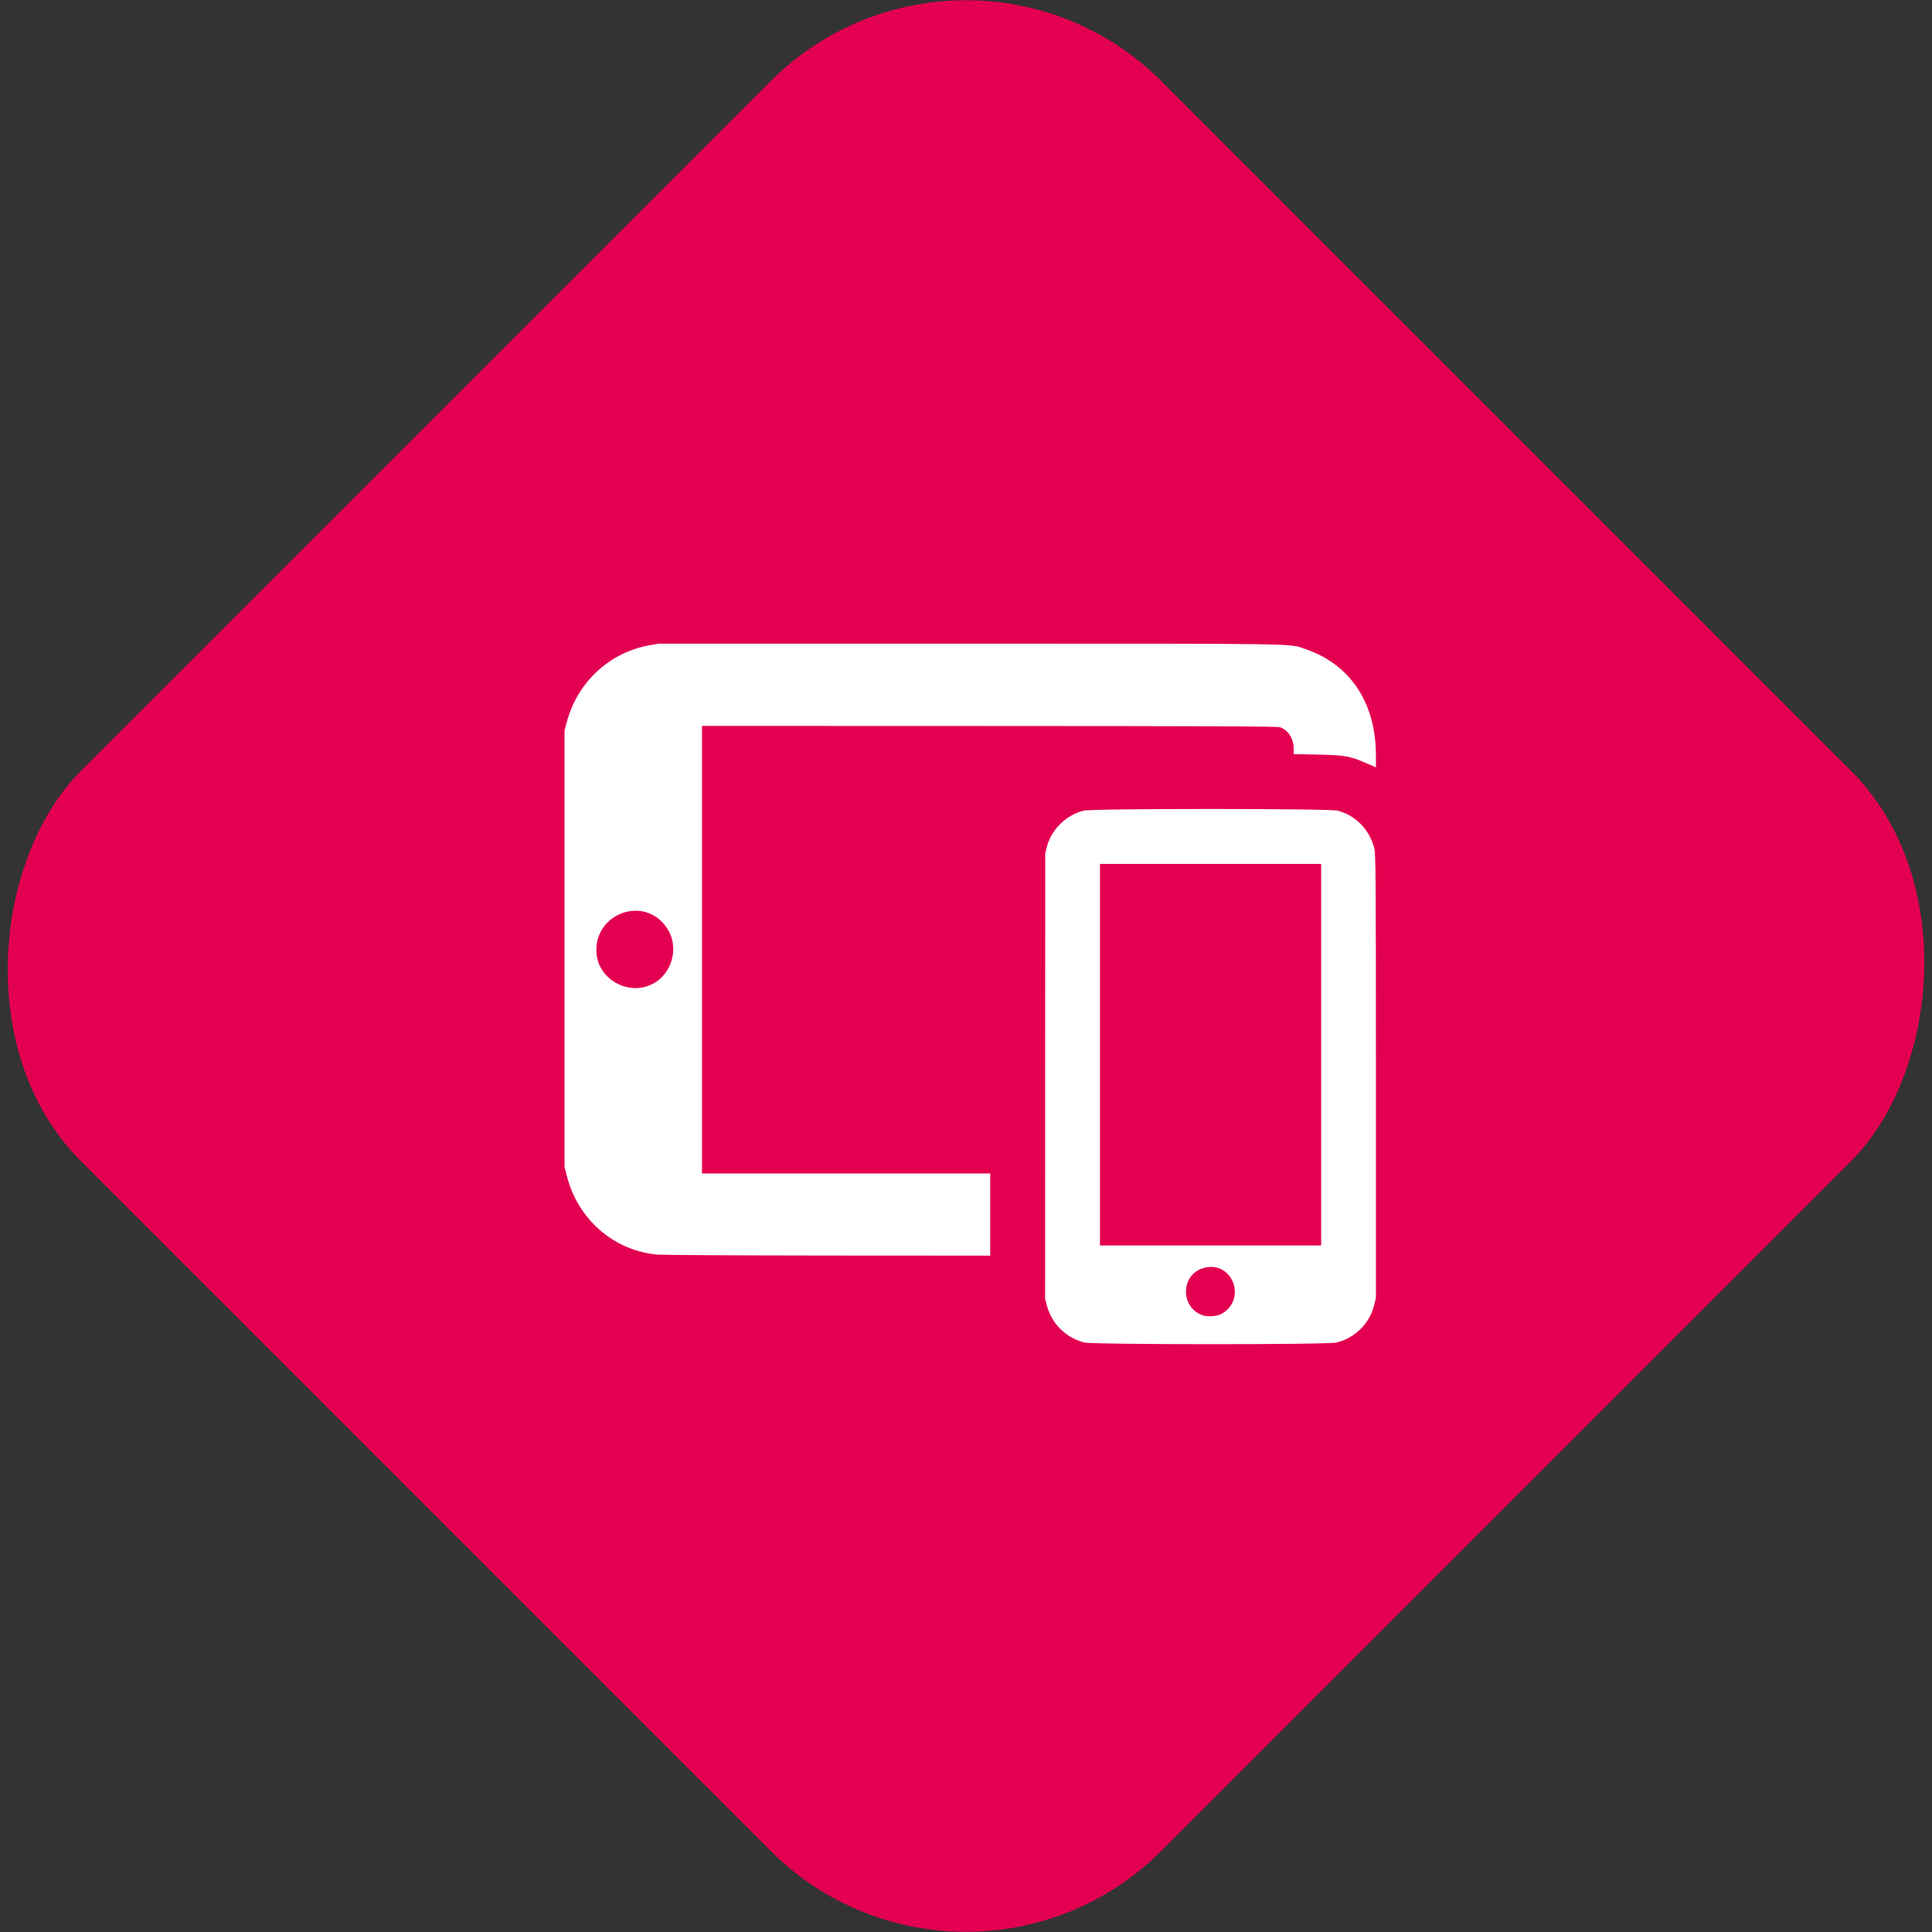 <?xml version="1.0" encoding="UTF-8" standalone="no"?>
<!-- Created with Inkscape (http://www.inkscape.org/) -->

<svg
   width="40mm"
   height="40mm"
   viewBox="0 0 40 40"
   version="1.1"
   id="svg1"
   xml:space="preserve"
   xmlns="http://www.w3.org/2000/svg"
   xmlns:svg="http://www.w3.org/2000/svg"><rect x="0" y="0" width="40" height="40" fill="#333333" stroke="none"/><defs
     id="defs1" /><g
     id="layer1"
     transform="translate(-1.235,-82.902)"><g
       id="g2-81"
       transform="matrix(0.8,0,0,0.8,-15.693,69.261)"><rect
         style="fill:#e40051;fill-opacity:1;stroke-width:0.209"
         id="rect1-9"
         width="39.536"
         height="39.536"
         x="42.607"
         y="-22.673"
         ry="7.152"
         transform="rotate(45)" /></g><path
       style="fill:#ffffff;fill-opacity:1;stroke-width:0.079"
       d="m 23.676,110.695 c -0.386,-0.104 -0.67,-0.391 -0.771,-0.779 l -0.032,-0.122 0.001,-4.613 0.001,-4.613 0.036,-0.138 c 0.092,-0.353 0.394,-0.651 0.754,-0.744 0.181,-0.047 5.085,-0.047 5.266,0 0.375,0.098 0.669,0.404 0.76,0.792 0.027,0.116 0.031,0.727 0.031,4.714 v 4.581 l -0.032,0.135 c -0.091,0.386 -0.39,0.688 -0.781,0.79 -0.176,0.046 -5.064,0.045 -5.234,-0.002 z m 2.864,-0.598 c 0.532,-0.329 0.18,-1.131 -0.41,-0.935 -0.452,0.15 -0.455,0.801 -0.005,0.969 0.113,0.042 0.319,0.025 0.415,-0.035 z m 2.048,-5.358 v -3.95 h -2.29 -2.29 v 3.95 3.95 h 2.29 2.29 z m -13.732,4.139 c -0.906,-0.076 -1.655,-0.724 -1.886,-1.632 l -0.047,-0.185 v -4.518 -4.518 l 0.046,-0.172 c 0.222,-0.831 0.888,-1.448 1.721,-1.593 l 0.182,-0.032 h 6.445 c 6.992,0 6.598,-0.006 6.945,0.112 0.932,0.318 1.46,1.115 1.46,2.203 v 0.246 l -0.189,-0.082 c -0.351,-0.152 -0.454,-0.171 -1.014,-0.182 l -0.499,-0.01 -5.06e-4,-0.119 c -8.43e-4,-0.2 -0.113,-0.376 -0.28,-0.437 -0.05,-0.019 -1.518,-0.025 -6.019,-0.026 l -5.952,-0.002 v 4.633 4.633 h 2.984 2.984 v 0.851 0.851 l -3.346,-0.002 c -1.84,-0.002 -3.431,-0.011 -3.535,-0.019 z m -0.151,-5.585 c 0.441,-0.196 0.607,-0.771 0.34,-1.174 -0.469,-0.709 -1.555,-0.295 -1.456,0.555 0.059,0.508 0.641,0.831 1.116,0.619 z"
       id="path21" /></g></svg>
